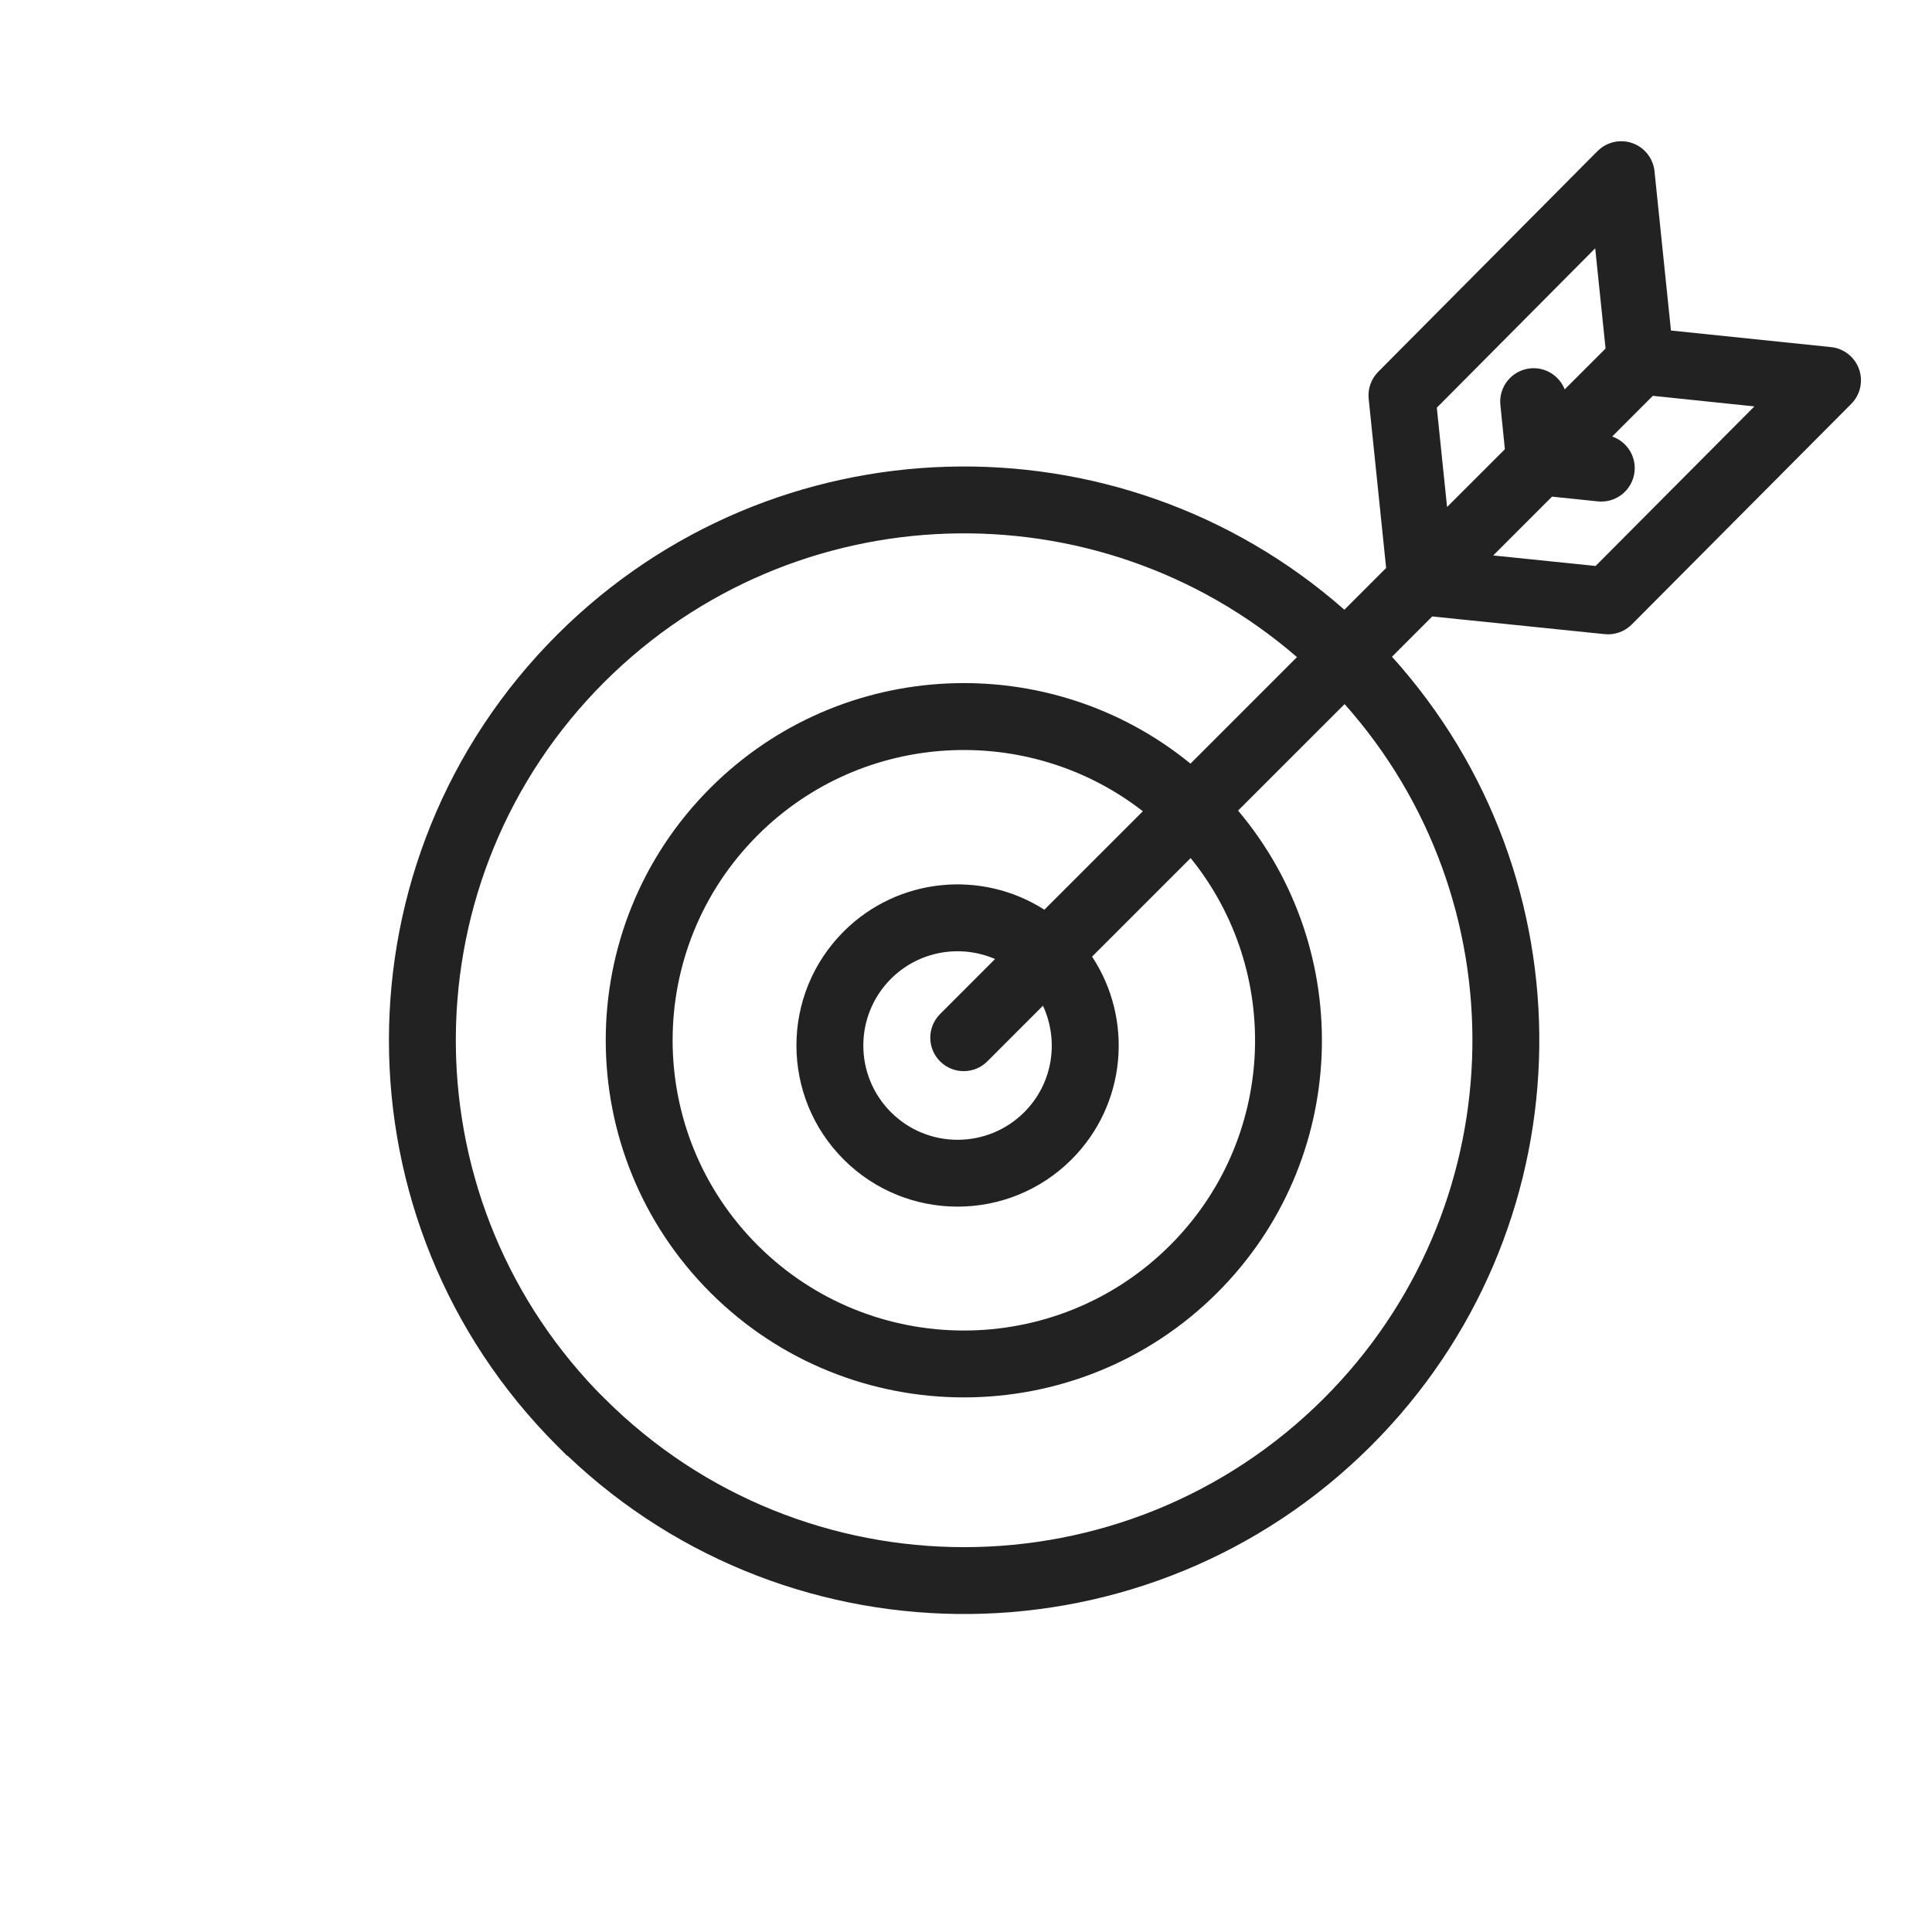 <svg width="52" height="52" viewBox="0 0 52 52" fill="none" xmlns="http://www.w3.org/2000/svg">
<path d="M43.095 3.982C43.333 3.803 43.65 3.751 43.937 3.853C44.264 3.969 44.495 4.263 44.531 4.608L44.974 8.896L49.28 9.342C49.625 9.377 49.92 9.608 50.036 9.935C50.152 10.261 50.071 10.625 49.826 10.871L43.919 16.808C43.727 17 43.459 17.096 43.19 17.068L38.549 16.592L37.465 17.676C42.85 23.642 42.748 32.782 37.176 38.633L36.897 38.919C30.939 44.86 21.337 44.948 15.276 39.182H15.264L15 38.919C8.957 32.887 8.958 23.11 15.001 17.078C20.816 11.279 30.102 11.057 36.184 16.411L37.308 15.287L36.838 10.733C36.81 10.465 36.905 10.198 37.095 10.007L42.998 4.066L43.095 3.982ZM34.908 17.686C29.532 13.033 21.383 13.255 16.271 18.352C11.006 23.609 10.935 32.084 16.059 37.427L16.277 37.645C21.616 42.974 30.28 42.974 35.625 37.645L35.871 37.393C40.773 32.246 40.883 24.222 36.19 18.951L33.323 21.817C36.509 25.594 36.322 31.244 32.759 34.798C28.997 38.549 22.89 38.549 19.128 34.798C15.365 31.045 15.359 24.958 19.128 21.199C22.66 17.677 28.257 17.462 32.042 20.553L34.908 17.686ZM30.76 21.835C27.685 19.442 23.228 19.654 20.399 22.474C17.336 25.529 17.341 30.473 20.399 33.523C23.459 36.574 28.428 36.574 31.487 33.523C34.346 30.673 34.531 26.162 32.046 23.095L29.393 25.748C30.507 27.432 30.324 29.724 28.841 31.207C27.148 32.9 24.4 32.9 22.707 31.207C21.014 29.514 21.011 26.768 22.707 25.072C24.174 23.606 26.431 23.411 28.109 24.485L30.76 21.835ZM26.782 25.812C25.855 25.411 24.737 25.588 23.98 26.345C22.988 27.337 22.989 28.944 23.98 29.935C24.97 30.925 26.578 30.925 27.568 29.935C28.343 29.16 28.508 28.009 28.071 27.069L26.575 28.566C26.224 28.918 25.653 28.918 25.302 28.566C24.951 28.215 24.951 27.645 25.302 27.294L26.782 25.812ZM43.392 11.749C43.779 11.882 44.038 12.268 43.994 12.692C43.943 13.187 43.5 13.546 43.006 13.495L41.773 13.367L40.19 14.95L42.946 15.233L47.22 10.938L44.486 10.654L43.392 11.749ZM38.672 10.973L38.948 13.646L40.504 12.091L40.383 10.902C40.332 10.408 40.692 9.966 41.187 9.915C41.597 9.873 41.97 10.115 42.114 10.48L43.214 9.381L42.935 6.683L38.672 10.973Z" fill="#222222"/>
</svg>
